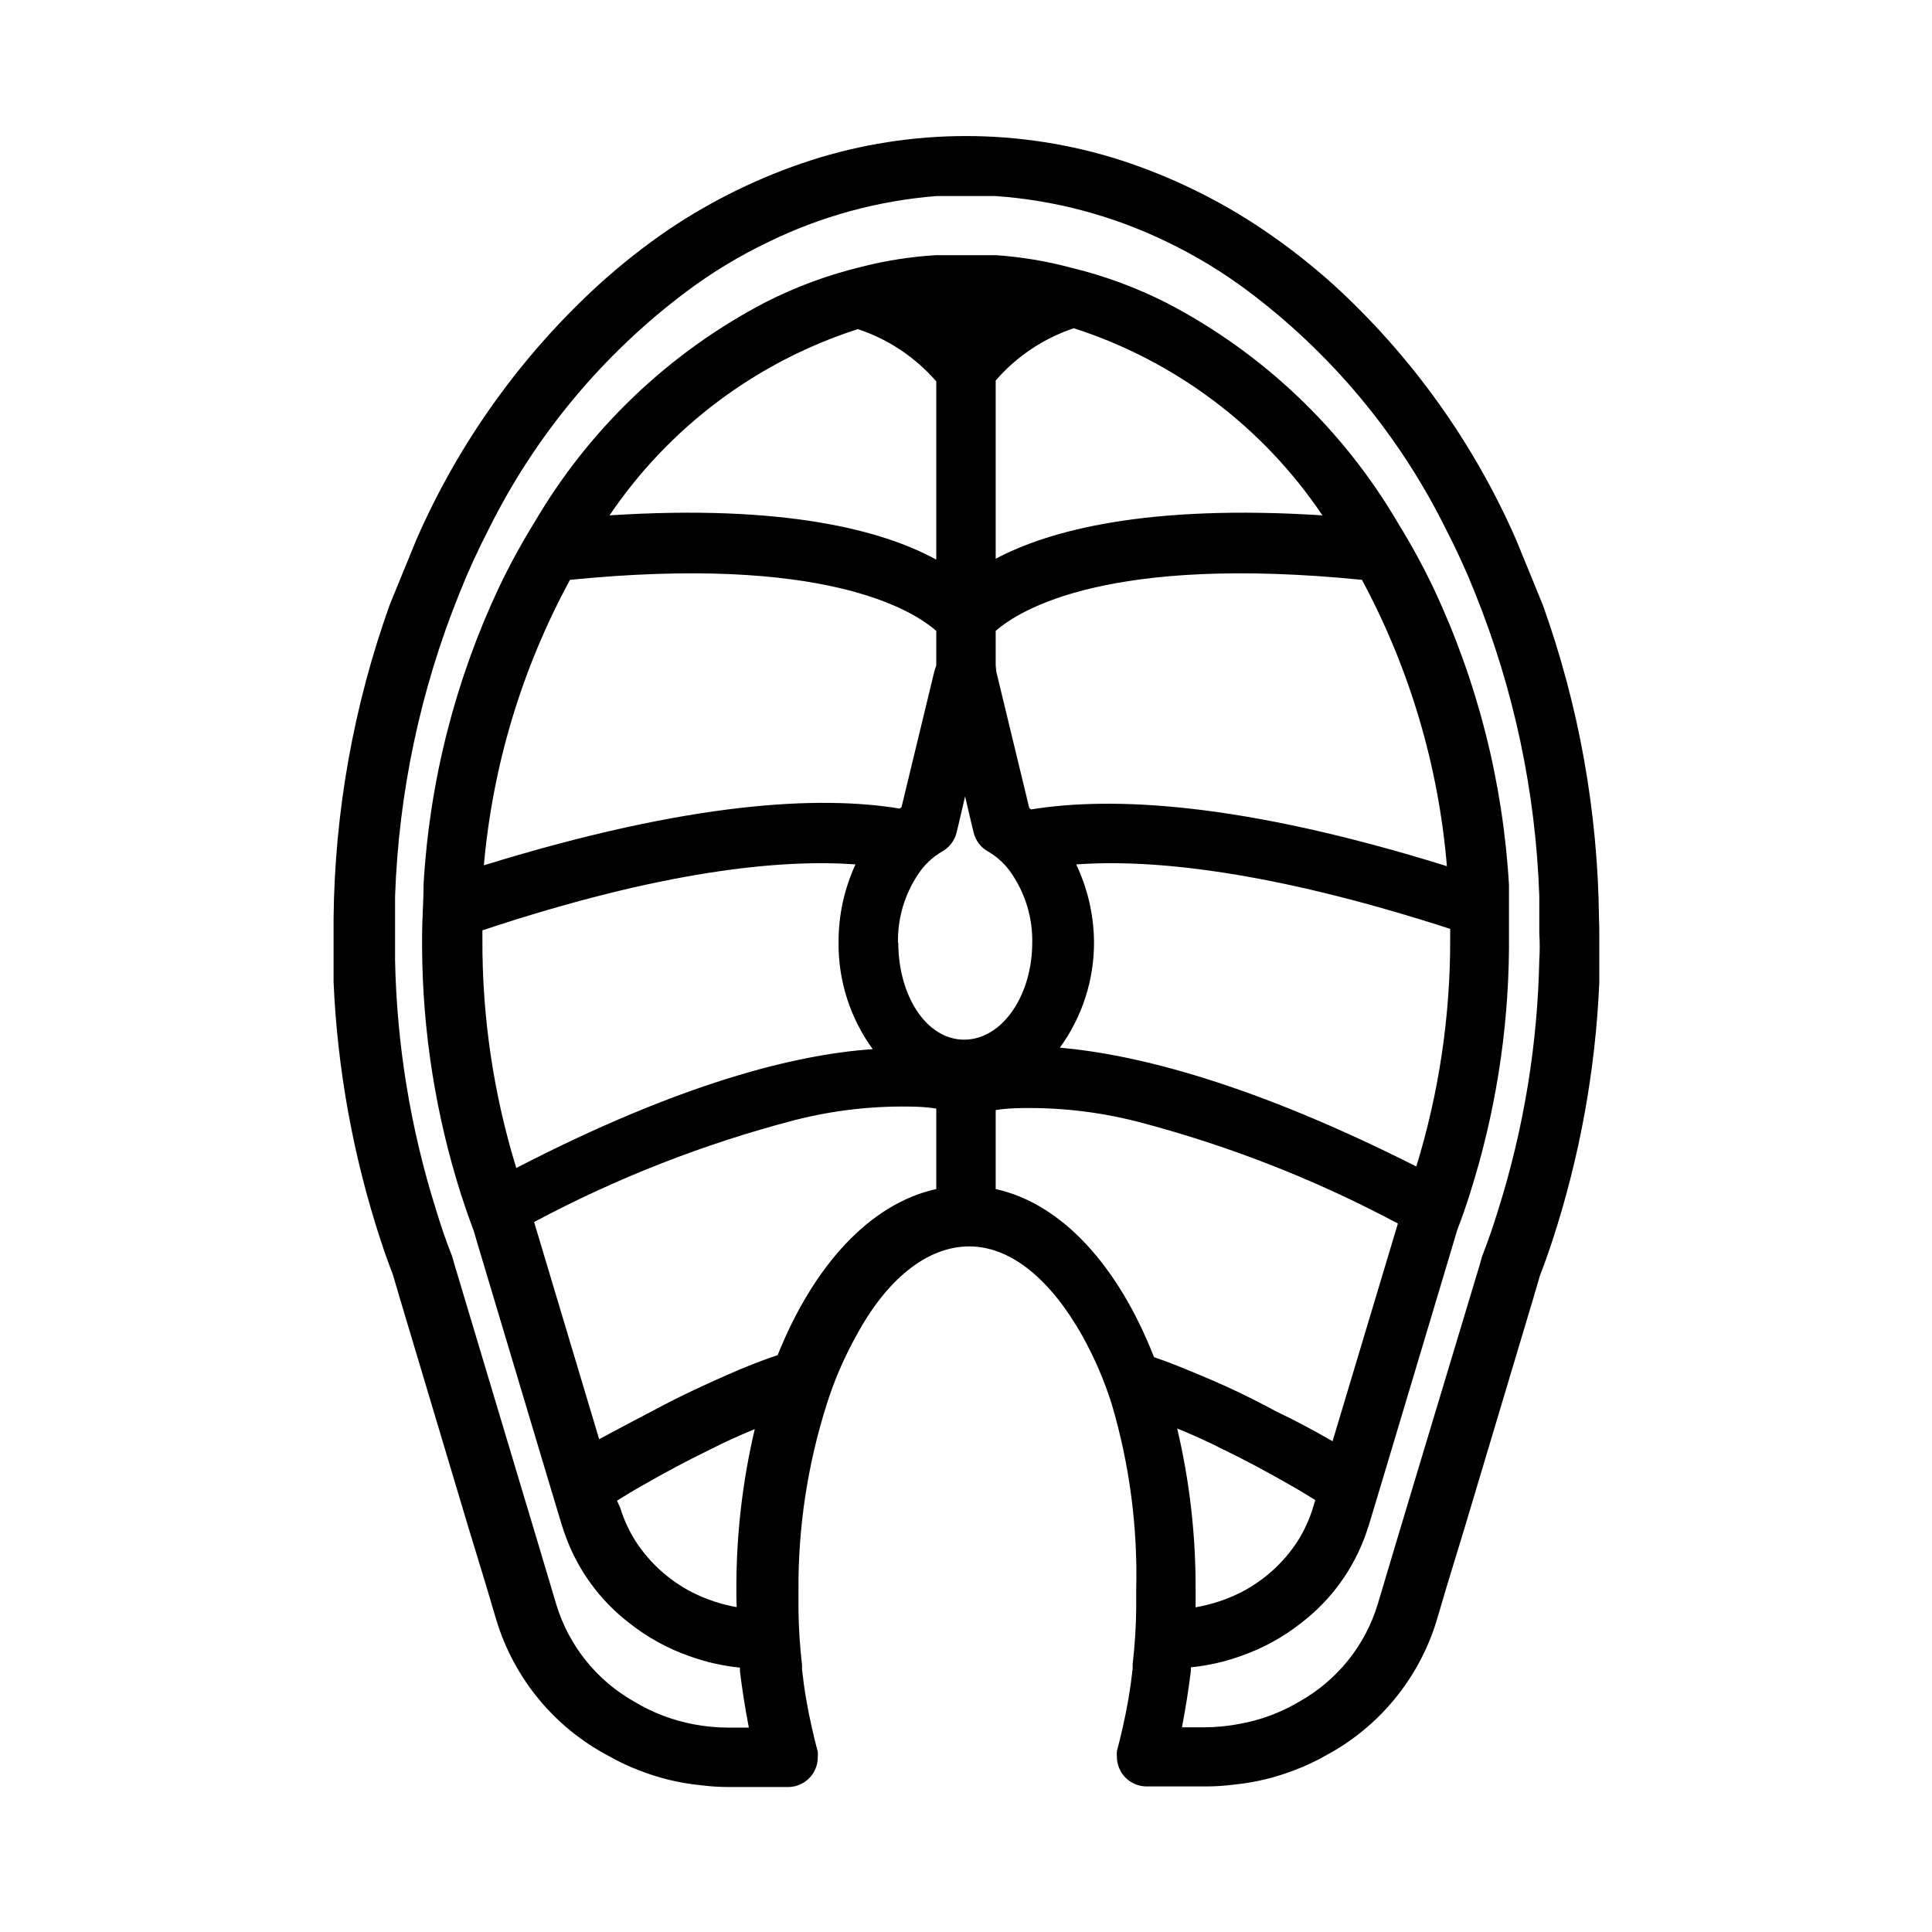 <?xml version="1.0" encoding="UTF-8"?>
<!-- Uploaded to: SVG Repo, www.svgrepo.com, Generator: SVG Repo Mixer Tools -->
<svg fill="#000000" width="800px" height="800px" version="1.1" viewBox="144 144 512 512" xmlns="http://www.w3.org/2000/svg">
 <path d="m567.75 387.48c-0.289-28.344-5.316-56.441-14.875-83.129l-7.086-17.32v0.004c-11.207-25.605-27.645-48.586-48.258-67.465-5.922-5.336-12.207-10.254-18.812-14.719-11.605-7.828-24.242-14-37.551-18.344-26.77-8.605-55.566-8.605-82.34 0-13.301 4.32-25.941 10.465-37.551 18.266-6.551 4.469-12.785 9.387-18.656 14.719-20.613 18.879-37.051 41.859-48.254 67.465l-7.086 17.32v-0.004c-9.559 26.688-14.59 54.785-14.879 83.129v4.016 12.832c1.02 23.234 5.207 46.223 12.438 68.328 1.023 3.148 2.125 6.219 3.305 9.289l1.73 5.902 18.184 60.773 4.801 15.742 2.676 9.055h0.008c4.727 15.59 15.539 28.613 29.992 36.133 2.523 1.438 5.152 2.676 7.871 3.699 5.25 2.066 10.758 3.391 16.375 3.938 2.426 0.312 4.871 0.473 7.32 0.473h15.742c2.09 0 4.09-0.832 5.566-2.305 1.477-1.477 2.309-3.481 2.309-5.566 0.043-0.5 0.043-1 0-1.496-0.551-1.969-1.023-4.016-1.496-6.062-1.207-5.191-2.102-10.449-2.676-15.746v-1.18c-0.566-4.836-0.879-9.695-0.945-14.562v-5.195c-0.105-16.719 2.418-33.348 7.477-49.277 1.992-6.344 4.633-12.461 7.871-18.266 7.871-14.641 18.578-23.617 29.914-23.617 11.336 0 21.805 9.211 29.914 23.617 3.242 5.805 5.879 11.922 7.871 18.266 4.699 15.938 6.875 32.508 6.457 49.121v5.195c-0.066 4.867-0.383 9.727-0.945 14.562v1.18c-0.578 5.297-1.473 10.555-2.676 15.746-0.473 2.047-0.945 4.094-1.496 6.062v-0.004c-0.043 0.5-0.043 1 0 1.496 0 2.09 0.828 4.09 2.305 5.566 1.477 1.477 3.481 2.305 5.566 2.305h15.746c2.445 0 4.891-0.156 7.32-0.469 5.613-0.547 11.125-1.871 16.375-3.938 2.715-1.023 5.348-2.262 7.871-3.699 14.191-7.523 24.812-20.383 29.52-35.738l2.676-9.055 4.801-15.742 18.184-60.773 1.73-5.902c1.18-3.07 2.281-6.141 3.305-9.289h0.004c7.234-22.105 11.418-45.094 12.438-68.332v-12.832c0-1.492 0-2.832-0.078-4.172zm-228.29 182.47v0.004c-4.215-0.73-8.301-2.082-12.121-4.016-6.039-3.129-11.164-7.766-14.879-13.461-1.758-2.769-3.133-5.762-4.094-8.895l-0.863-1.891c2.203-1.34 4.328-2.676 6.453-3.856 6.297-3.621 12.203-6.769 17.711-9.445 4.328-2.203 8.5-4.094 12.359-5.668v-0.004c-3.293 13.957-4.93 28.25-4.879 42.59 0 1.574 0 3.148 0.078 4.644zm52.664-110.84c-17.555 3.856-32.512 20.23-42.035 44.004-4.25 1.418-8.816 3.227-13.617 5.352-4.801 2.125-12.121 5.434-18.812 9.055-4.723 2.465-9.684 5.09-14.879 7.871l-17.238-57.543h-0.004c21.875-11.68 45.047-20.742 69.039-27 10.641-2.723 21.613-3.918 32.59-3.543 1.66 0.062 3.316 0.223 4.957 0.473zm0-147.91v9.133l-0.473 1.418-8.738 36.133-0.473 0.395c-21.098-3.465-55.105-1.969-110.21 15.035v-0.004c2.348-26.516 10.117-52.266 22.828-75.648 67.07-6.691 90.609 7.871 97.062 13.539zm-86.59-30.625c15.793-23.352 38.965-40.734 65.809-49.355 8.047 2.668 15.223 7.453 20.781 13.855v47.23c-14.09-7.715-39.988-14.719-86.59-11.73zm65.18 92.496v0.004c-2.992 6.488-4.523 13.555-4.488 20.703-0.098 10.148 3.078 20.055 9.055 28.258-20.703 1.418-51.168 9.133-94.465 31.488-6.039-19.633-9.066-40.07-8.973-60.613v-2.363c48.098-15.98 79.348-18.891 98.949-17.473zm11.258 20.703v0.004c-0.109-6.441 1.758-12.762 5.352-18.105 1.609-2.457 3.766-4.504 6.297-5.984 1.918-1.047 3.316-2.844 3.859-4.961l0.551-2.281 1.73-7.398v0.473-0.473l1.73 7.398 0.551 2.281h0.004c0.539 2.117 1.938 3.914 3.856 4.961 2.535 1.48 4.691 3.527 6.297 5.984 3.594 5.344 5.465 11.664 5.356 18.105 0 13.934-7.871 25.664-17.949 25.742-10.078 0.078-17.555-11.652-17.555-25.742zm122.96-96.113c12.633 23.48 20.297 49.312 22.512 75.883-54.555-17.004-88.797-18.5-110.21-15.035l-0.473-0.395-8.738-36.133-0.156-1.652v-9.129c6.453-5.668 29.992-20.23 97.062-13.539zm-97.062-5.59v-47.234c5.535-6.387 12.688-11.172 20.703-13.855 26.906 8.672 50.113 26.141 65.887 49.594-46.602-2.988-72.5 4.016-86.59 11.496zm21.41 81.004c19.602-1.418 50.852 1.496 99.031 17.082v2.363-0.004c0.09 20.543-2.938 40.98-8.973 60.613-43.531-21.965-73.996-29.676-94.465-31.488v0.004c5.973-8.203 9.148-18.113 9.051-28.262-0.094-7.031-1.707-13.961-4.723-20.309zm-21.41 86.039v-20.938c1.641-0.254 3.297-0.41 4.957-0.473 10.977-0.375 21.953 0.82 32.594 3.539 23.992 6.262 47.164 15.324 69.035 27.004l-17.316 57.699c-5.246-3.043-10.207-5.668-14.879-7.871-6.691-3.621-12.988-6.613-18.812-9.055-5.824-2.441-9.367-3.938-13.617-5.352-9.527-24.324-24.484-40.695-41.961-44.555zm60.535 69.117c5.512 2.676 11.414 5.824 17.711 9.445 2.125 1.18 4.25 2.519 6.453 3.856l-0.629 2.047 0.004 0.004c-0.961 3.133-2.336 6.125-4.094 8.895-3.715 5.695-8.84 10.332-14.879 13.461-3.82 1.934-7.906 3.285-12.125 4.016v-4.644c0.066-14.391-1.574-28.742-4.879-42.746 3.856 1.574 8.031 3.383 12.359 5.668zm83.523-129.89c-0.453 22.473-4.109 44.766-10.863 66.207-1.258 4.144-2.676 8.238-4.25 12.281l-0.867 2.992-17.871 59.352-4.723 15.742-4.25 14.25c-3.328 10.93-10.742 20.148-20.703 25.742-4.969 2.965-10.438 4.992-16.137 5.981-3.012 0.57-6.07 0.859-9.133 0.867h-5.902c0.945-4.879 1.73-9.84 2.363-14.957v-0.945h-0.004c4.598-0.453 9.121-1.484 13.461-3.07 5.691-1.992 11.012-4.918 15.746-8.656 8.016-6.117 14.043-14.473 17.316-24.012l0.707-2.125 4.094-13.617 17.555-58.648 1.73-5.824c1.207-3.098 2.309-6.246 3.305-9.445h0.004c6.707-21.031 10.211-42.953 10.391-65.023v-2.992-13.855c-1.574-27.277-8.359-54-19.996-78.719-2.809-5.887-5.934-11.617-9.367-17.16-14.496-24.809-35.695-45.027-61.164-58.332-8.129-4.141-16.715-7.312-25.586-9.449-6.516-1.742-13.184-2.848-19.914-3.305h-7.871-7.871-0.004c-6.668 0.387-13.285 1.418-19.758 3.07-8.867 2.133-17.457 5.305-25.582 9.445-25.469 13.305-46.668 33.523-61.168 58.332-3.43 5.547-6.559 11.273-9.367 17.16-11.633 24.723-18.422 51.445-19.996 78.723 0 4.566-0.395 9.211-0.395 13.855v2.992l0.004-0.004c0.121 22.176 3.598 44.203 10.312 65.34 1.051 3.254 2.152 6.402 3.305 9.445l1.73 5.824 17.555 58.648 4.094 13.617 0.707 2.125h0.004c3.269 9.539 9.297 17.895 17.316 24.012 4.731 3.738 10.051 6.668 15.746 8.66 4.34 1.582 8.863 2.613 13.461 3.07v0.945c0.629 5.117 1.418 10.078 2.363 14.957l-5.434-0.004c-3.066-0.008-6.121-0.297-9.133-0.863-5.562-1.035-10.898-3.062-15.742-5.984-9.961-5.59-17.379-14.812-20.707-25.742l-4.25-14.25-4.723-15.742-17.789-59.355-0.867-2.992c-1.574-3.988-2.992-8.082-4.25-12.281v0.004c-6.754-21.441-10.414-43.73-10.863-66.203v-6.848-9.918-0.004c0.938-27.551 6.691-54.727 17.004-80.293 2.332-5.875 4.961-11.629 7.871-17.242 12.332-24.812 30.316-46.383 52.508-62.977 6.676-4.981 13.82-9.301 21.332-12.91 14-6.867 29.168-11.035 44.711-12.277h7.871 7.871 0.004c15.746 1.113 31.137 5.231 45.344 12.121 7.508 3.606 14.652 7.93 21.332 12.91 22.191 16.594 40.176 38.164 52.508 62.977 2.91 5.609 5.535 11.363 7.871 17.238 10.309 25.57 16.066 52.742 17.004 80.297v9.918c0.156 2.363 0.156 4.644 0 6.926z"/>
</svg>